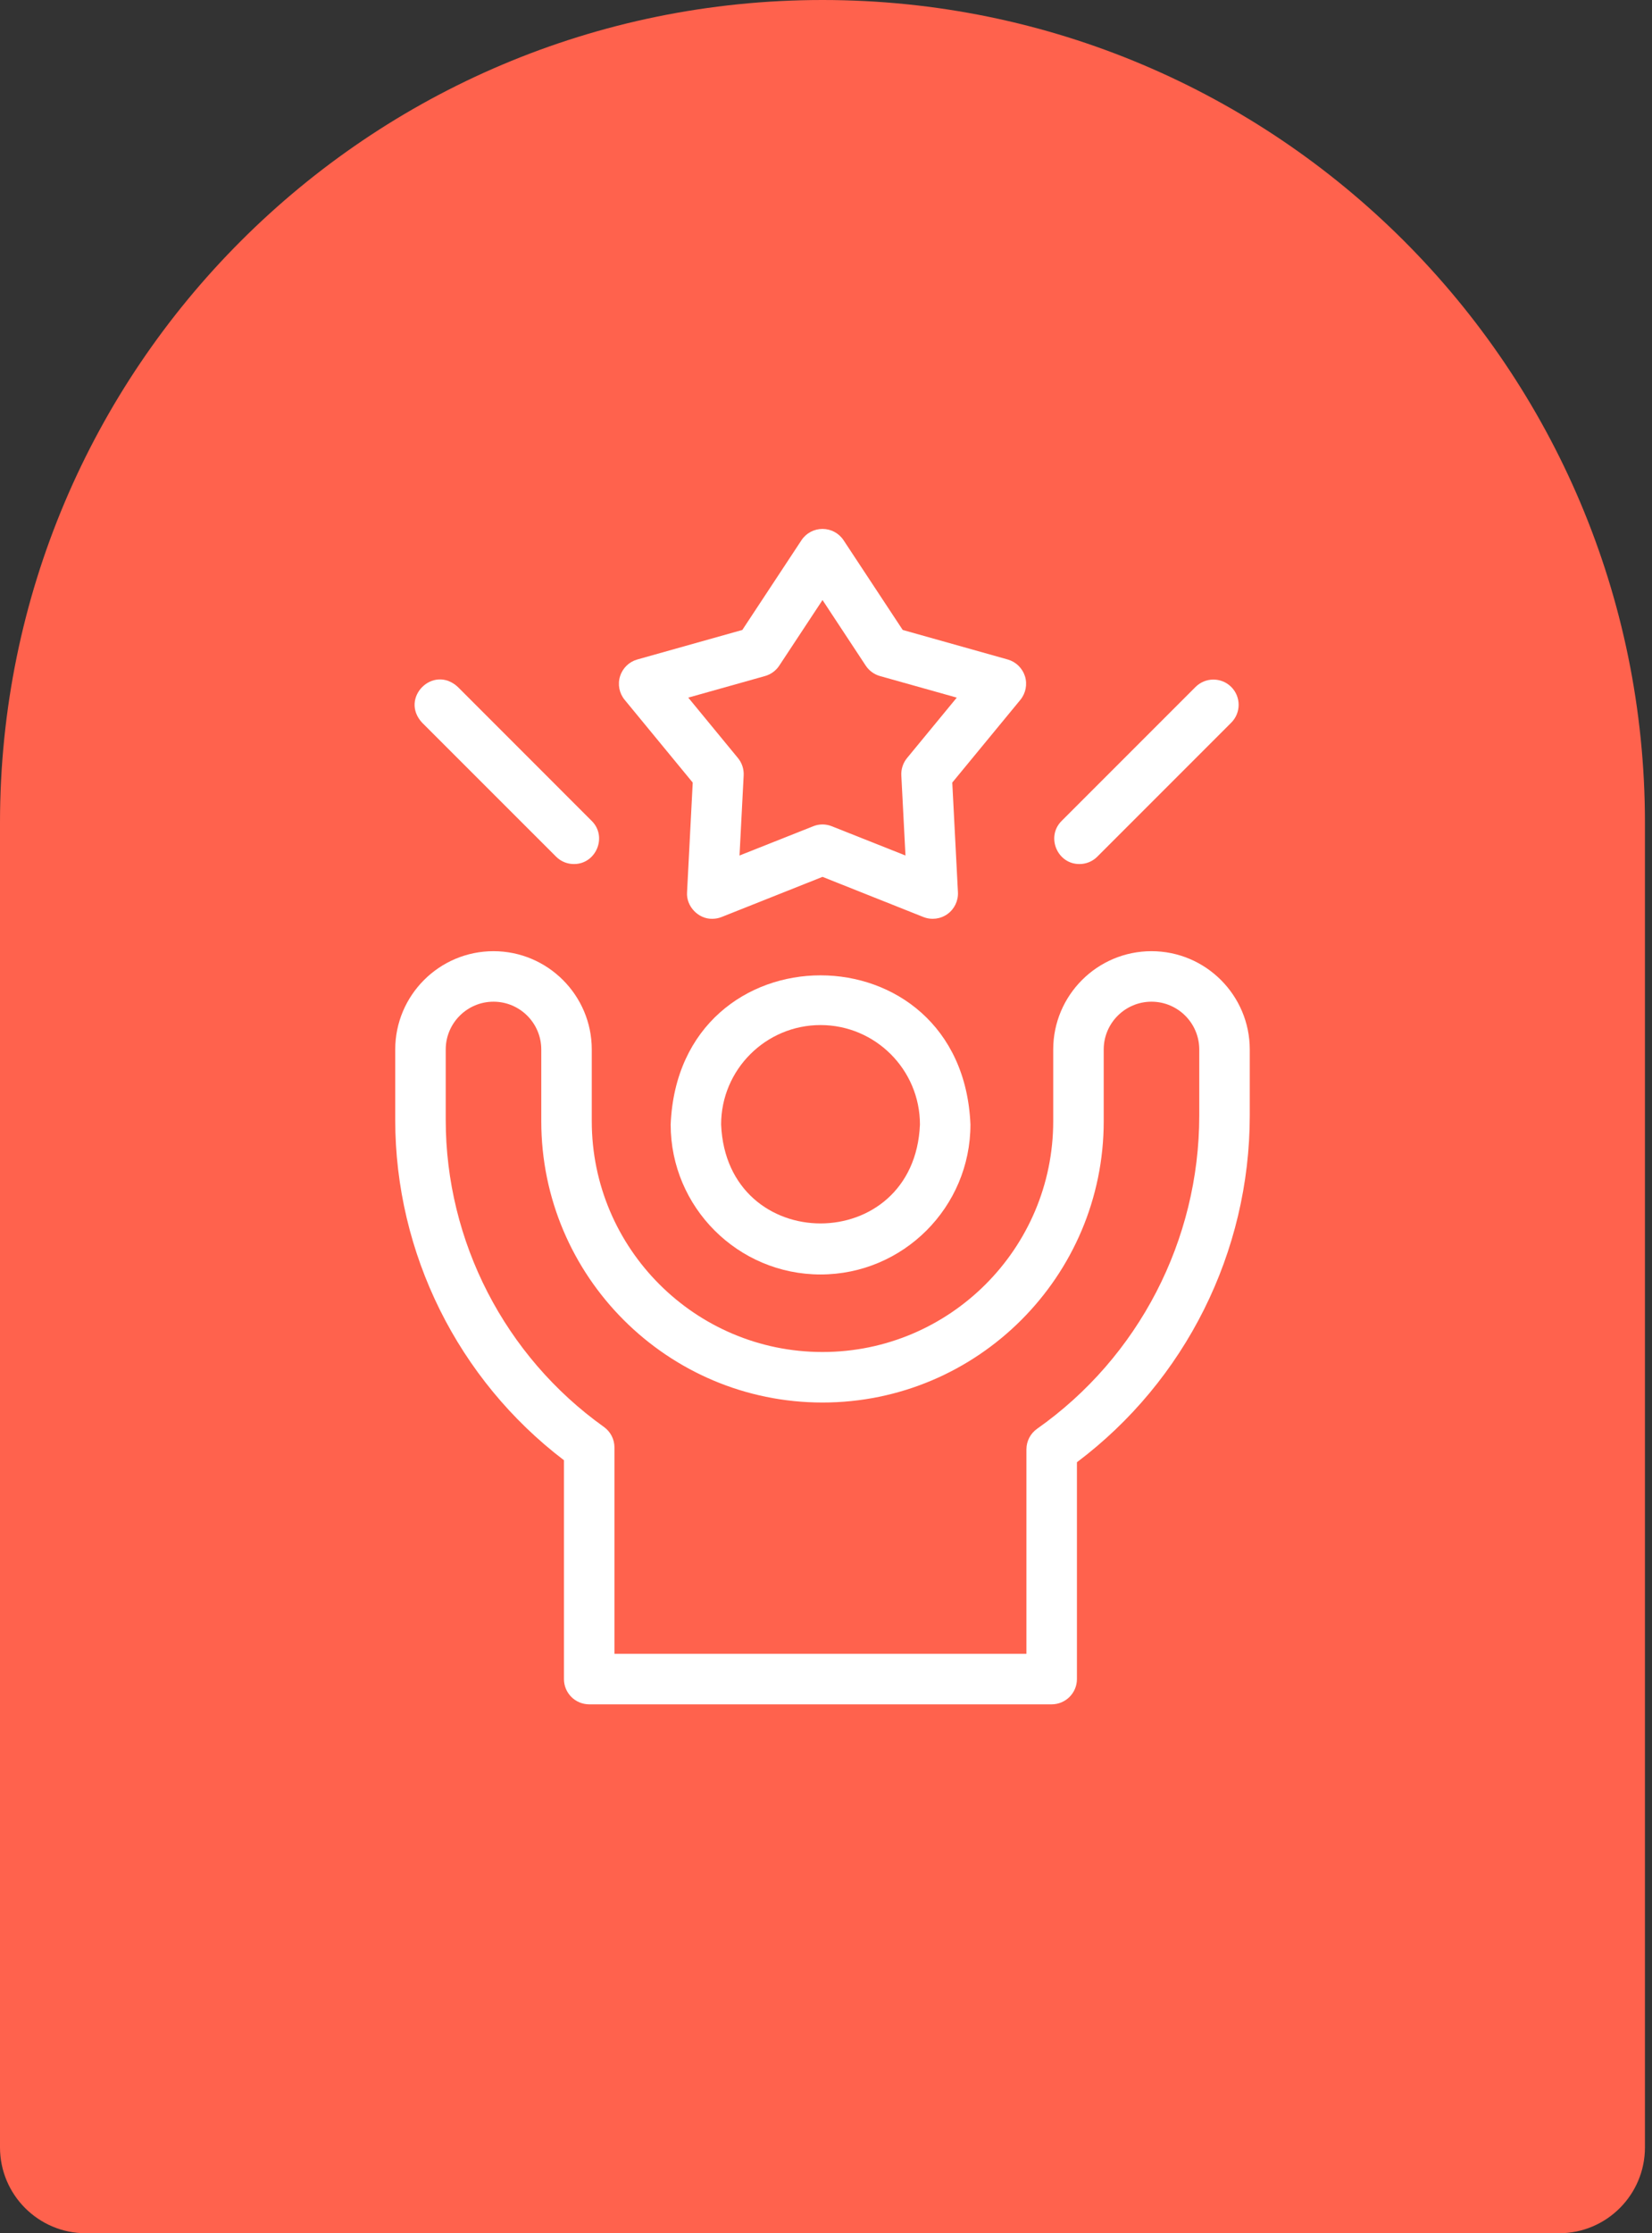 <svg xmlns="http://www.w3.org/2000/svg" width="37" height="50" viewBox="0 0 37 50" fill="none"><rect x="0" y="0" width="37" height="50" fill="#333333" stroke="none"/><path d="M0 18.421C0 8.247 8.247 0 18.421 0C28.595 0 36.842 8.247 36.842 18.421V48.077C36.842 49.139 35.981 50 34.919 50H1.923C0.861 50 0 49.139 0 48.077V18.421Z" fill="#FF624D"></path><g clip-path="url(#clip0_134_1547)"><path d="M15.953 20.571C15.64 20.578 15.365 20.29 15.388 19.976L15.515 17.521L13.991 15.669C13.869 15.521 13.83 15.322 13.888 15.14C13.945 14.958 14.09 14.817 14.274 14.765L16.626 14.104L17.95 12.096C18.054 11.937 18.232 11.842 18.422 11.842C18.612 11.842 18.789 11.937 18.894 12.096L20.218 14.104L22.569 14.765C22.753 14.817 22.898 14.958 22.956 15.14C23.013 15.322 22.974 15.521 22.853 15.669L21.328 17.521L21.455 19.976C21.465 20.168 21.376 20.353 21.22 20.465C21.064 20.577 20.861 20.602 20.681 20.531L18.422 19.632L16.162 20.531C16.094 20.558 16.023 20.571 15.953 20.571ZM15.415 15.619L16.528 16.972C16.618 17.081 16.663 17.219 16.656 17.36L16.563 19.154L18.213 18.499C18.347 18.445 18.496 18.445 18.63 18.499L20.28 19.154L20.187 17.36C20.18 17.219 20.226 17.081 20.315 16.972L21.429 15.619L19.709 15.136C19.578 15.099 19.465 15.017 19.39 14.903L18.422 13.434L17.453 14.903C17.379 15.016 17.265 15.099 17.134 15.136L15.415 15.619Z" fill="white"></path><path d="M18.378 28.534C16.527 28.534 15.021 27.028 15.021 25.177C15.205 20.723 21.551 20.724 21.735 25.177C21.735 27.028 20.229 28.534 18.378 28.534ZM18.378 22.95C17.15 22.95 16.151 23.949 16.151 25.177C16.274 28.13 20.482 28.129 20.604 25.177C20.604 23.949 19.605 22.95 18.378 22.95Z" fill="white"></path><path d="M23.554 38.158H13.197C12.884 38.158 12.631 37.905 12.631 37.593V32.693C10.259 30.887 8.852 28.061 8.852 25.074V23.497C8.852 22.283 9.839 21.296 11.053 21.296C12.267 21.296 13.254 22.284 13.254 23.497V25.103C13.254 27.953 15.572 30.27 18.422 30.27C21.271 30.27 23.589 27.953 23.589 25.103V23.497C23.589 22.283 24.576 21.296 25.79 21.296C27.004 21.296 27.991 22.284 27.991 23.497V24.976C27.991 28.033 26.549 30.912 24.12 32.738V37.593C24.12 37.905 23.866 38.158 23.554 38.158ZM13.762 37.027H22.989V32.45C22.989 32.266 23.078 32.094 23.229 31.988C25.503 30.386 26.86 27.765 26.86 24.976V23.497C26.86 22.907 26.38 22.427 25.79 22.427C25.2 22.427 24.72 22.907 24.72 23.497V25.103C24.72 28.576 21.894 31.401 18.422 31.401C14.949 31.401 12.123 28.576 12.123 25.103V23.497C12.123 22.907 11.643 22.427 11.053 22.427C10.463 22.427 9.983 22.907 9.983 23.497V25.073C9.983 27.794 11.307 30.364 13.525 31.947C13.674 32.053 13.762 32.224 13.762 32.407V37.027Z" fill="white"></path><path d="M12.853 19.345C12.709 19.345 12.564 19.29 12.454 19.179L9.454 16.18C8.945 15.63 9.701 14.87 10.254 15.38L13.253 18.38C13.609 18.733 13.35 19.348 12.853 19.345Z" fill="white"></path><path d="M24.177 19.345C23.681 19.348 23.421 18.735 23.777 18.38L26.777 15.38C26.998 15.16 27.356 15.16 27.576 15.38C27.797 15.601 27.797 15.959 27.576 16.18L24.577 19.179C24.467 19.29 24.322 19.345 24.177 19.345Z" fill="white"></path></g><defs><clipPath id="clip0_134_1547"><rect width="26.316" height="26.316" fill="white" transform="translate(5.264 11.842)"></rect></clipPath></defs></svg>